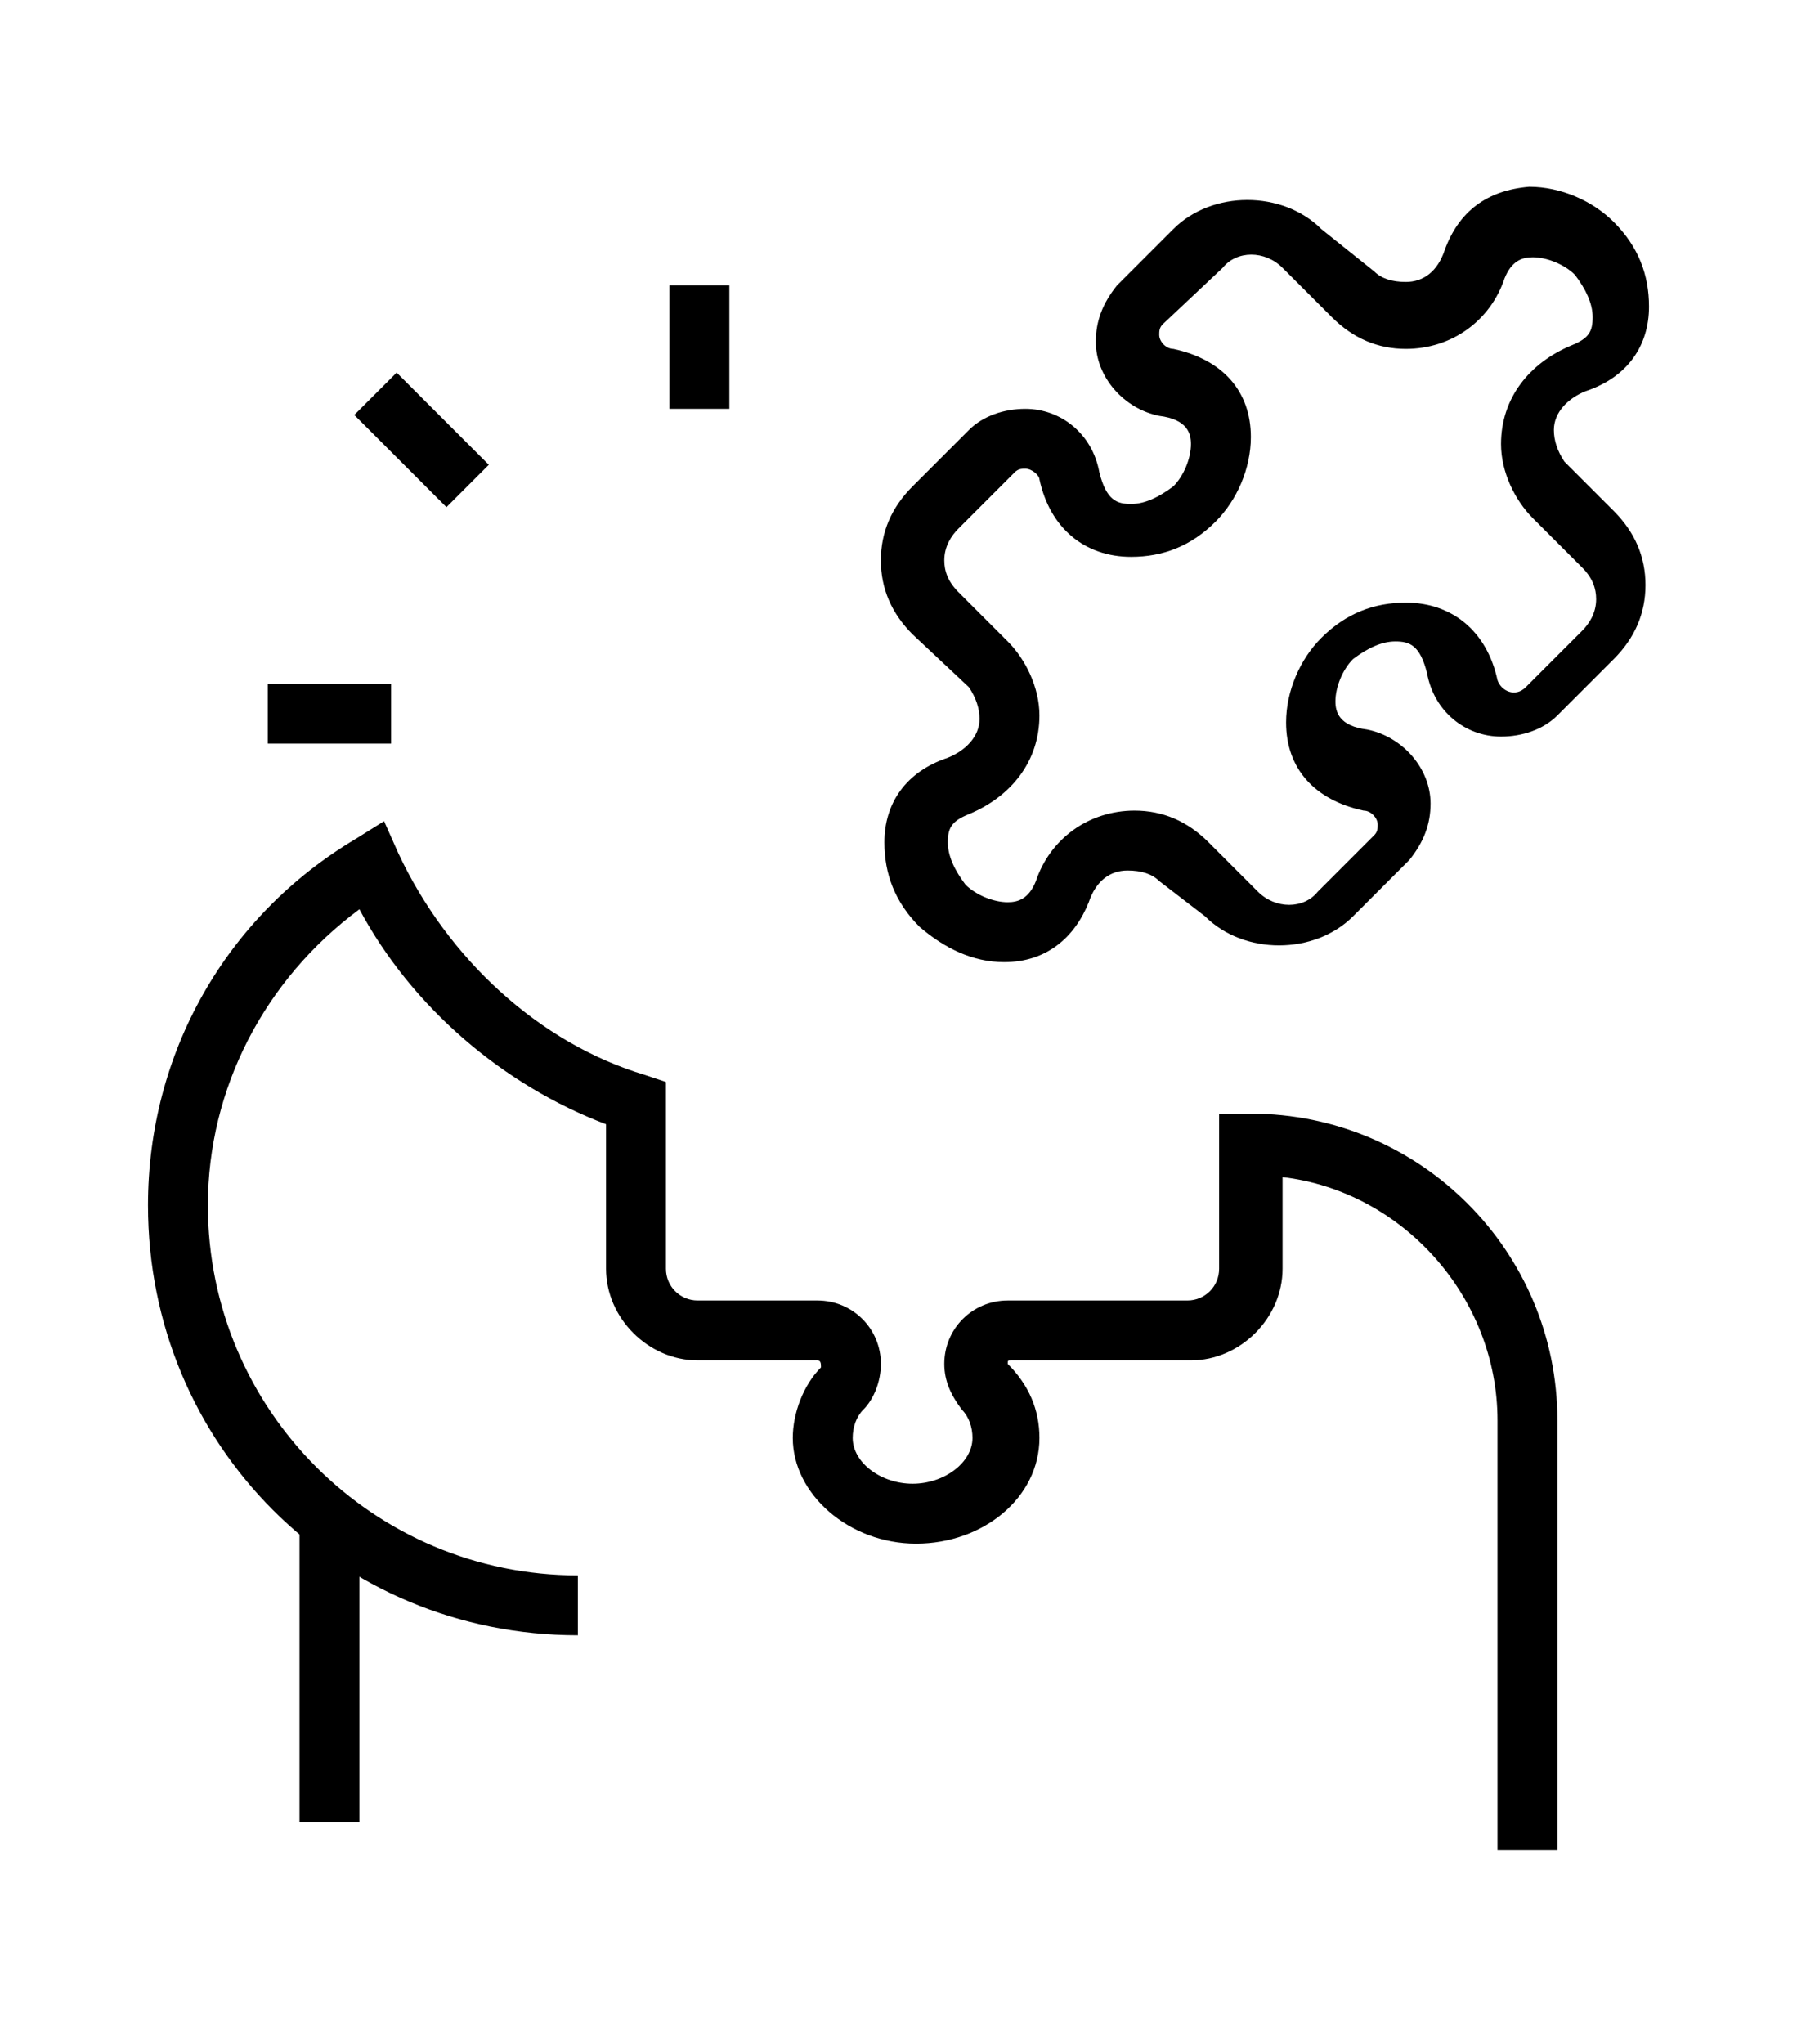 <?xml version="1.0" encoding="utf-8"?>
<!-- Generator: Adobe Illustrator 24.1.0, SVG Export Plug-In . SVG Version: 6.00 Build 0)  -->
<svg version="1.1" id="Layer_1" xmlns="http://www.w3.org/2000/svg" xmlns:xlink="http://www.w3.org/1999/xlink" x="0px" y="0px"
	 width="51px" height="58px" viewBox="0 0 51 58" style="enable-background:new 0 0 51 58;" xml:space="preserve">
<style type="text/css">
	.st0{display:none;}
	.st1{display:inline;}
</style>
<g class="st0">
	<g class="st1">
		<rect x="5" y="5.5" width="1.7" height="3.5"/>
		<rect x="5" y="12.4" width="1.7" height="3.5"/>
		<rect x="7.6" y="9.8" width="2.6" height="1.7"/>
		<rect x="1.5" y="9.8" width="2.6" height="1.7"/>
	</g>
	<g class="st1">
		<rect x="43.4" y="42.1" width="1.7" height="3.5"/>
		<rect x="43.4" y="49" width="1.7" height="3.5"/>
		<rect x="46" y="46.4" width="2.6" height="1.7"/>
		<rect x="39.9" y="46.4" width="2.6" height="1.7"/>
	</g>
	<path class="st1" d="M49.5,19.4h-1.7V19c0-2.1-0.8-4.1-2.2-5.6l1.3-1.2c1.7,1.9,2.6,4.3,2.6,6.8V19.4z"/>
	<path class="st1" d="M43.7,11.9c-0.4-0.2-0.8-0.5-1.3-0.6L43,9.6c0.5,0.2,1.1,0.5,1.6,0.8L43.7,11.9z"/>
	<path class="st1" d="M29.4,22.9h-1.7V11.6c0-2.9,2.3-5.2,5.2-5.2s5.2,2.3,5.2,5.2c0,2-1.1,3.8-2.9,4.7l-0.8-1.6
		c1.2-0.6,1.9-1.8,1.9-3.1c0-1.9-1.6-3.5-3.5-3.5c-1.9,0-3.5,1.6-3.5,3.5V22.9z"/>
	<rect x="27.7" y="24.6" class="st1" width="1.7" height="1.7"/>
	<path class="st1" d="M34.2,44.7c-3.6,0-6.5-2.9-6.5-6.5v-10h1.7v10c0,2.6,2.2,4.8,4.8,4.8c2.6,0,4.8-2.2,4.8-4.8v-3h0.9
		c3.4,0,6.1-2.7,6.1-6.1c0-3.4-2.7-6.1-6.1-6.1c-0.5,0-1.1,0.1-1.6,0.2l-0.4-1.7c0.7-0.2,1.3-0.3,2-0.3c4.3,0,7.8,3.5,7.8,7.8
		c0,4-3.1,7.4-7,7.8v1.4C40.7,41.8,37.8,44.7,34.2,44.7z"/>
	<path class="st1" d="M37.3,26.7l-1.2-1.3c0.7-0.7,1.1-1.6,1.1-2.6c0-1-0.4-1.9-1.2-2.6l1.2-1.3c1.1,1,1.8,2.4,1.8,3.9
		C39,24.4,38.4,25.8,37.3,26.7z"/>
	<path class="st1" d="M21.8,16.2c-1.8-0.9-2.9-2.7-2.9-4.7c0-2.9,2.3-5.2,5.2-5.2s5.2,2.3,5.2,5.2h-1.7c0-1.9-1.6-3.5-3.5-3.5
		s-3.5,1.6-3.5,3.5c0,1.3,0.7,2.5,1.9,3.1L21.8,16.2z"/>
	<path class="st1" d="M22.9,44.7v-1.7c2.6,0,4.8-2.2,4.8-4.8h1.7C29.4,41.8,26.5,44.7,22.9,44.7z"/>
	<path class="st1" d="M19.8,26.8c-1.1-1-1.7-2.4-1.7-3.9c0-1.4,0.6-2.8,1.7-3.8l1.2,1.3c-0.7,0.7-1.1,1.6-1.1,2.6
		c0,1,0.4,1.9,1.1,2.6L19.8,26.8z"/>
	<path class="st1" d="M15.5,48.2C9.7,48.2,5,43.5,5,37.7s4.7-10.5,10.5-10.5s10.5,4.7,10.5,10.5S21.2,48.2,15.5,48.2z M15.5,29
		c-4.8,0-8.7,3.9-8.7,8.7c0,4.8,3.9,8.7,8.7,8.7c4.8,0,8.7-3.9,8.7-8.7C24.2,32.9,20.3,29,15.5,29z"/>
	<path class="st1" d="M15.5,44.7c-3.8,0-7-3.1-7-7c0-3.8,3.1-7,7-7c0.6,0,1.2,0.1,1.8,0.2l-0.5,1.7c-0.4-0.1-0.9-0.2-1.4-0.2
		c-2.9,0-5.2,2.3-5.2,5.2s2.3,5.2,5.2,5.2s5.2-2.3,5.2-5.2c0-0.5-0.1-0.9-0.2-1.3l1.7-0.4c0.2,0.6,0.2,1.2,0.2,1.8
		C22.5,41.6,19.3,44.7,15.5,44.7z"/>
	<path class="st1" d="M19.7,34.6c-0.3-0.4-0.6-0.7-1-1l1.1-1.4c0.5,0.4,0.9,0.8,1.3,1.3L19.7,34.6z"/>
	<path class="st1" d="M5,52.5c-1.9,0-3.5-1.6-3.5-3.5c0-0.9,0.3-1.7,0.9-2.4l4.2-4.6l1.3,1.2l-4.2,4.6c-0.3,0.3-0.5,0.7-0.5,1.2
		c0,1,0.8,1.7,1.7,1.7c0.5,0,0.9-0.2,1.3-0.6l4.2-4.5l1.3,1.2l-4.2,4.5C6.9,52.1,6,52.5,5,52.5z"/>
	<path class="st1" d="M9.4,29.7c0-0.2,0-0.5,0-0.7c0-4.3,3.5-7.8,7.8-7.8c0.7,0,1.4,0.1,2,0.3l-0.4,1.7c-0.5-0.1-1-0.2-1.6-0.2
		c-3.4,0-6.1,2.7-6.1,6.1c0,0.2,0,0.4,0,0.6L9.4,29.7z"/>
	<path class="st1" d="M13,23.6c-1.2-1.2-1.9-2.9-1.9-4.6c0-3.6,2.9-6.5,6.5-6.5c1.3,0,2.5,0.4,3.6,1L20.3,15
		c-0.8-0.5-1.7-0.8-2.6-0.8c-2.6,0-4.8,2.2-4.8,4.8c0,1.3,0.5,2.5,1.4,3.4L13,23.6z"/>
	<path class="st1" d="M44,23.6l-1.2-1.2c0.9-0.9,1.4-2.1,1.4-3.4c0-2.6-2.1-4.8-4.8-4.8c-0.9,0-1.8,0.3-2.6,0.8l-0.9-1.5
		c1.1-0.7,2.3-1,3.6-1c3.6,0,6.5,2.9,6.5,6.5C46,20.7,45.3,22.4,44,23.6z"/>
</g>
<g class="st0">
	<path class="st1" d="M17.9,44.7c-0.6,0-1.2-0.1-1.8-0.5c-1.1-0.6-1.8-1.6-1.9-2.8c-0.1-1.1,0.2-2.2,0.8-3.1l0.5-0.6l0.7,0.3l6,3.4
		L21,43.2C20.2,44.2,19.1,44.7,17.9,44.7z M16.1,40c-0.2,0.4-0.2,0.8-0.2,1.2c0.1,0.6,0.5,1.2,1,1.5c0.9,0.5,2,0.3,2.6-0.6l0.1-0.1
		L16.1,40z"/>
	<path class="st1" d="M23.7,40.3l-7.2-4.1l0.7-0.8c0.6-0.7,1.3-1.3,2-1.8l3.8-2.3l3.9,7L23.7,40.3z M19.3,35.8l4.4,2.5l0.9-0.5
		l-2.2-4l-2.2,1.3C19.9,35.3,19.6,35.5,19.3,35.8z"/>
	<path class="st1" d="M9.8,53.4c-1.9,0-3.5-1.6-3.5-3.5c0-0.5,0.1-1.1,0.4-1.6l1.1-2.2l1.6,0.8l-1.1,2.2c-0.1,0.3-0.2,0.5-0.2,0.8
		c0,1,0.8,1.7,1.7,1.7c0.7,0,1.3-0.4,1.6-1l4.3-8l1.5,0.8l-4.3,7.9C12.3,52.7,11.1,53.4,9.8,53.4z"/>
	<rect x="2.8" y="51.7" class="st1" width="34.9" height="1.7"/>
	<rect x="39.4" y="51.7" class="st1" width="1.7" height="1.7"/>
	<rect x="42.9" y="51.7" class="st1" width="1.7" height="1.7"/>
	<rect x="3.7" y="30.7" class="st1" width="8.7" height="1.7"/>
	<rect x="14.2" y="30.7" class="st1" width="1.7" height="1.7"/>
	<rect x="2" y="9" class="st1" width="6.1" height="1.7"/>
	<rect x="9.8" y="9" class="st1" width="1.7" height="1.7"/>
	<rect x="31.6" y="4.6" class="st1" width="11.3" height="1.7"/>
	<rect x="44.7" y="4.6" class="st1" width="1.7" height="1.7"/>
	<rect x="39.4" y="22.9" class="st1" width="6.1" height="1.7"/>
	<rect x="47.3" y="22.9" class="st1" width="1.7" height="1.7"/>
	<path class="st1" d="M46.4,46.4c-1.5,0-2.7-0.9-3.1-2.2l-0.1-0.4h-9.7c-0.9,0-1.8-0.5-2.3-1.3L20.3,23.1L15.2,26
		c-1.5,0.9-3.5,0.2-4.2-1.3l-2.6-5.2c-0.2-0.4-0.3-0.9-0.3-1.4c0-1.7,1.4-3,3-3c1.2,0,2.2,0.6,2.7,1.7l1.2,2.3l6.9-3.9l0.9,1.5
		l-8.5,4.8l-2-4c-0.2-0.5-0.7-0.7-1.2-0.7c-0.7,0-1.3,0.6-1.3,1.3c0,0.2,0,0.4,0.1,0.6l2.6,5.2c0.3,0.6,1.1,0.9,1.8,0.5l6.6-3.8
		l11.7,20.9c0.2,0.3,0.4,0.4,0.8,0.4h10.9l0.5,1.6c0.2,0.7,0.8,1.1,1.5,1.1l0-5.2c0-0.5-0.4-0.9-0.9-0.9H35.4l-9.5-20.7l6.2-3.5
		l5.5,2.4c0.2,0.1,0.3,0.1,0.5,0.1c0.7,0,1.3-0.6,1.3-1.3c0-0.5-0.3-1-0.8-1.2l-6.1-2.6c-0.4-0.2-0.8-0.1-1.1,0.1l-6.1,3.5l-0.9-1.5
		l6.1-3.5c0.9-0.5,1.8-0.5,2.7-0.2l6.1,2.6c1.1,0.5,1.8,1.6,1.8,2.8c0,1.7-1.4,3-3,3c-0.4,0-0.8-0.1-1.2-0.2l-4.7-2l-4.1,2.3
		l8.3,18.2h9c1.4,0,2.6,1.2,2.6,2.6v5.2C48.2,45.6,47.4,46.4,46.4,46.4z"/>
	<path class="st1" d="M22,16.8c-2.4,0-4.4-2-4.4-4.4V9.8c0-2.4,2-4.4,4.4-4.4c2.4,0,4.4,2,4.4,4.4v2.6C26.4,14.8,24.4,16.8,22,16.8z
		 M22,7.2c-1.4,0-2.6,1.2-2.6,2.6v2.6c0,1.4,1.2,2.6,2.6,2.6c1.4,0,2.6-1.2,2.6-2.6V9.8C24.6,8.4,23.5,7.2,22,7.2z"/>
</g>
<g class="st0">
	<path class="st1" d="M24.4,28.8c-4.8,0-9.5-1.4-13.4-4l1-1.4c3.6,2.4,7.9,3.7,12.4,3.7V28.8z"/>
	<path class="st1" d="M24.4,18.4c-3.5,0-6.8-1.1-9.9-3.2l1-1.4c2.7,1.9,5.7,2.9,8.9,2.9c3.1,0,6.1-1,8.8-2.9l1,1.4
		C31.2,17.3,27.9,18.4,24.4,18.4z"/>
	<path class="st1" d="M7.8,21.9c-2.3,0-4.4-0.7-5.8-1.3L2.7,19c1.3,0.5,3.2,1.2,5.2,1.2c2.7,0,5.1-0.7,7.2-2l0.9,1.5
		C13.6,21.1,10.8,21.9,7.8,21.9z"/>
	<path class="st1" d="M40.9,21.9c-3,0-5.8-0.8-8.1-2.3l0.9-1.5c2.1,1.3,4.5,2,7.2,2c2,0,3.9-0.6,5.2-1.2l0.7,1.6
		C45.4,21.2,43.2,21.9,40.9,21.9z"/>
	<rect x="9.2" y="42.4" transform="matrix(0.707 -0.707 0.707 0.707 -27.14 20.954)" class="st1" width="5.1" height="1.7"/>
	<rect x="21.8" y="44.5" class="st1" width="1.7" height="4.4"/>
	<rect x="6.1" y="31.5" class="st1" width="4.4" height="1.7"/>
	
		<rect x="26.1" y="40.2" transform="matrix(0.707 -0.707 0.707 0.707 -18.054 38.499)" class="st1" width="22.7" height="1.7"/>
	<path class="st1" d="M37.4,53.2c-6.7,0-12.2-5.5-12.2-12.2c0-3.3,1.3-6.4,3.6-8.7l0.5-3.8c0.1-0.9,0.9-1.5,1.8-1.5
		c0.3,0,0.6,0.1,0.9,0.3l2.6,1.8c0.9-0.2,1.8-0.3,2.7-0.3c6.7,0,12.2,5.5,12.2,12.2C49.6,47.8,44.2,53.2,37.4,53.2z M31.1,28.8
		l-0.6,4.4l-0.2,0.2c-2.1,2-3.3,4.7-3.3,7.6c0,5.8,4.7,10.5,10.5,10.5S47.9,46.8,47.9,41s-4.7-10.5-10.5-10.5
		c-0.9,0-1.7,0.1-2.6,0.3L34.4,31L31.1,28.8z"/>
	<path class="st1" d="M24.4,32.3c-9.3,0-17.8-4.5-22.8-12.1l-0.2-0.4l0.2-0.4c2.5-6.8,8-12.1,14.9-14.5l0.5-0.2l0.4,0.4
		c1.9,1.8,4.5,2.8,7.1,2.8s5.2-1,7.1-2.8l0.4-0.4l0.5,0.2c6.9,2.4,12.3,7.7,14.9,14.5l0.2,0.4l-0.2,0.4c-3,4.6-7.6,8.3-12.9,10.3
		l-0.6-1.6c4.8-1.8,8.9-5.1,11.8-9.2c-2.4-6-7.1-10.6-13.2-12.9c-2.2,1.9-5,2.9-7.9,2.9c-2.9,0-5.7-1-7.9-2.9
		C10.4,9,5.7,13.7,3.3,19.6C8,26.5,15.9,30.6,24.4,30.6c1.8,0,3.6-0.2,5.4-0.6l0.4,1.7C28.3,32.1,26.3,32.3,24.4,32.3z"/>
</g>
<g>
	<rect x="8.5" y="43.2" width="1.7" height="8.5"/>
	<path d="M44.2,52.5h-1.7V40.3c0-3.5-2.7-6.5-6.1-6.9V36c0,1.4-1.2,2.6-2.6,2.6h-5.1c-0.1,0-0.1,0-0.1,0.1c0.6,0.6,0.9,1.3,0.9,2.1
		c0,1.7-1.6,3-3.5,3s-3.5-1.4-3.5-3c0-0.7,0.3-1.5,0.8-2c0-0.1,0-0.2-0.1-0.2h-3.4c-1.4,0-2.6-1.2-2.6-2.6v-4.1
		c-2.9-1.1-5.5-3.3-7-6.1c-2.7,2-4.3,5.1-4.3,8.4c0,5.8,4.7,10.5,10.5,10.5v1.7C9.6,46.4,4.2,41,4.2,34.2c0-4.3,2.2-8.2,5.9-10.4
		l0.8-0.5l0.4,0.9c1.4,3,4,5.4,7,6.3l0.6,0.2V36c0,0.5,0.4,0.9,0.9,0.9h3.4c1,0,1.8,0.8,1.8,1.8c0,0.5-0.2,1-0.5,1.3
		c-0.2,0.2-0.3,0.5-0.3,0.8c0,0.7,0.8,1.3,1.7,1.3s1.7-0.6,1.7-1.3c0-0.3-0.1-0.6-0.3-0.8c-0.3-0.4-0.5-0.8-0.5-1.3
		c0-1,0.8-1.8,1.8-1.8h5.1c0.5,0,0.9-0.4,0.9-0.9v-4.4h0.9c4.8,0,8.7,3.9,8.7,8.7V52.5z"/>
	<g>
		<rect x="11.1" y="10.6" transform="matrix(0.707 -0.707 0.707 0.707 -5.287 12.128)" width="1.7" height="3.7"/>
		<rect x="19" y="8.1" width="1.7" height="3.5"/>
		<rect x="7.6" y="19.4" width="3.5" height="1.7"/>
	</g>
	<path d="M28.5,27.3c-0.9,0-1.7-0.4-2.4-1c-0.7-0.7-1-1.5-1-2.4c0-1.1,0.6-2,1.8-2.4c0.5-0.2,0.9-0.6,0.9-1.1c0-0.3-0.1-0.6-0.3-0.9
		L25.9,18c-0.6-0.6-0.9-1.3-0.9-2.1c0-0.8,0.3-1.5,0.9-2.1l1.6-1.6c0.4-0.4,1-0.6,1.6-0.6c1,0,1.9,0.7,2.1,1.8
		c0.2,0.8,0.5,0.9,0.9,0.9c0.4,0,0.8-0.2,1.2-0.5c0.3-0.3,0.5-0.8,0.5-1.2c0-0.3-0.1-0.7-0.9-0.8c-1-0.2-1.8-1.1-1.8-2.1
		c0-0.6,0.2-1.1,0.6-1.6l1.6-1.6c1.1-1.1,3.1-1.1,4.2,0L39,7.7c0.2,0.2,0.5,0.3,0.9,0.3c0.5,0,0.9-0.3,1.1-0.9
		c0.4-1.1,1.2-1.7,2.4-1.8c0.9,0,1.8,0.4,2.4,1c0.7,0.7,1,1.5,1,2.4c0,1.1-0.6,2-1.8,2.4c-0.5,0.2-0.9,0.6-0.9,1.1
		c0,0.3,0.1,0.6,0.3,0.9l1.4,1.4c0.6,0.6,0.9,1.3,0.9,2.1c0,0.8-0.3,1.5-0.9,2.1l-1.6,1.6c-0.4,0.4-1,0.6-1.6,0.6
		c-1,0-1.9-0.7-2.1-1.8c-0.2-0.8-0.5-0.9-0.9-0.9c-0.4,0-0.8,0.2-1.2,0.5c-0.3,0.3-0.5,0.8-0.5,1.2c0,0.3,0.1,0.7,0.9,0.8
		c1,0.2,1.8,1.1,1.8,2.1c0,0.6-0.2,1.1-0.6,1.6l-1.6,1.6c-1.1,1.1-3.1,1.1-4.2,0L32.9,25c-0.2-0.2-0.5-0.3-0.9-0.3
		c-0.5,0-0.9,0.3-1.1,0.9C30.5,26.6,29.7,27.3,28.5,27.3C28.5,27.3,28.5,27.3,28.5,27.3z M29.1,13.3c-0.1,0-0.2,0-0.3,0.1l-1.6,1.6
		c-0.2,0.2-0.4,0.5-0.4,0.9c0,0.3,0.1,0.6,0.4,0.9l1.4,1.4c0.5,0.5,0.9,1.3,0.9,2.1c0,1.3-0.8,2.3-2,2.8c-0.5,0.2-0.6,0.4-0.6,0.8
		c0,0.4,0.2,0.8,0.5,1.2c0.3,0.3,0.8,0.5,1.2,0.5c0,0,0,0,0,0c0.3,0,0.6-0.1,0.8-0.6c0.4-1.2,1.5-2,2.8-2c0.8,0,1.5,0.3,2.1,0.9
		l1.4,1.4c0.5,0.5,1.3,0.5,1.7,0l1.6-1.6c0.1-0.1,0.1-0.2,0.1-0.3c0-0.2-0.2-0.4-0.4-0.4c-1.4-0.3-2.2-1.2-2.2-2.5
		c0-0.9,0.4-1.8,1-2.4c0.7-0.7,1.5-1,2.4-1c1.3,0,2.3,0.8,2.6,2.2c0.1,0.3,0.5,0.5,0.8,0.2l1.6-1.6c0.2-0.2,0.4-0.5,0.4-0.9
		c0-0.3-0.1-0.6-0.4-0.9l-1.4-1.4c-0.5-0.5-0.9-1.3-0.9-2.1c0-1.3,0.8-2.3,2-2.8c0.5-0.2,0.6-0.4,0.6-0.8c0-0.4-0.2-0.8-0.5-1.2
		c-0.3-0.3-0.8-0.5-1.2-0.5c0,0,0,0,0,0c-0.3,0-0.6,0.1-0.8,0.6c-0.4,1.2-1.5,2-2.8,2c-0.8,0-1.5-0.3-2.1-0.9l-1.4-1.4
		c-0.5-0.5-1.3-0.5-1.7,0L33,9.2c-0.1,0.1-0.1,0.2-0.1,0.3c0,0.2,0.2,0.4,0.4,0.4c1.4,0.3,2.2,1.2,2.2,2.5c0,0.9-0.4,1.8-1,2.4
		c-0.7,0.7-1.5,1-2.4,1c-1.3,0-2.3-0.8-2.6-2.2C29.5,13.5,29.3,13.3,29.1,13.3z"/>
</g>
<g class="st0">
	
		<rect x="26.4" y="39.5" transform="matrix(0.707 -0.707 0.707 0.707 -17.474 38.468)" class="st1" width="22.7" height="1.7"/>
	<path class="st1" d="M37.7,52.5c-6.7,0-12.2-5.5-12.2-12.2c0-1.8,0.4-3.7,1.2-5.3l-1-1.6c-0.2-0.3-0.3-0.6-0.3-0.9
		c0-1,0.8-1.7,1.7-1.7h2.9c2.1-1.7,4.8-2.6,7.5-2.6c6.7,0,12.2,5.5,12.2,12.2C49.9,47.1,44.4,52.5,37.7,52.5z M27.2,32.5l1.5,2.5
		l-0.2,0.4c-0.8,1.5-1.2,3.2-1.2,4.9c0,5.8,4.7,10.5,10.5,10.5s10.5-4.7,10.5-10.5s-4.7-10.5-10.5-10.5c-2.4,0-4.8,0.9-6.7,2.4
		l-0.2,0.2H27.2z"/>
	<path class="st1" d="M12,32.5c-2.2,0-3.9-1.8-3.9-3.9s1.8-3.9,3.9-3.9c2.2,0,3.9,1.8,3.9,3.9S14.2,32.5,12,32.5z M12,26.4
		c-1.2,0-2.2,1-2.2,2.2c0,1.2,1,2.2,2.2,2.2c1.2,0,2.2-1,2.2-2.2C14.2,27.4,13.2,26.4,12,26.4z"/>
	<path class="st1" d="M29.2,32l-1.5-0.9c1.4-2.5,2.1-5.3,2.1-8.3C29.9,15.2,23.8,9,16.4,9C8.9,9,2.8,15.2,2.8,22.9
		c0,0.8,0.1,1.7,0.2,2.6c1.4-0.2,2.6-1.2,3.1-2.6c1.5-3.9,5-10.4,11-10.4c0.8,0,1.6,0.1,2.4,0.3l0.7,0.2l0,0.7
		c-0.1,3.7-1.7,5.7-3.5,8.1c0,0,0,0,0,0.1c0.7,0.5,1.3,1,1.8,1.7l1.7-2.3c0.8-1.1,2.1-1.7,3.5-1.7v1.7c-0.8,0-1.6,0.4-2.1,1
		l-3.3,4.4l-0.7-1.2c-0.6-1.1-1.5-2-2.7-2.6l-0.9-0.5l0.6-0.8c0.2-0.3,0.4-0.6,0.6-0.8c1.6-2,2.8-3.7,3.1-6.4
		c-0.4-0.1-0.8-0.1-1.3-0.1c-5,0-8.1,5.9-9.4,9.3c-0.9,2.3-3,3.7-5.4,3.7H1.7l-0.2-0.7c-0.3-1.2-0.4-2.5-0.4-3.7
		c0-8.6,6.8-15.7,15.2-15.7s15.2,7,15.2,15.7C31.6,26.2,30.8,29.3,29.2,32z"/>
	<path class="st1" d="M10.3,51.7c-4.7,0-7.5-3.9-7.5-7.7V33.3l1.6,2.3c0.9,1.3,2.4,2.1,4.1,2.1c1.9,0,3.6-1,4.4-2.6
		c0.8-1.6,2.4-2.6,4.2-2.6c0,0,0.1,0,0.1,0c2,0,4-0.8,5.5-2.3c1.8-1.7,2.8-4.2,2.8-6.8c0-3.2-1.5-6.2-3.9-7.9l1-1.4
		c2.9,2,4.6,5.6,4.6,9.3c0,3.1-1.2,6-3.3,8.1c-1.9,1.8-4.2,2.8-6.8,2.8c0,0-0.1,0-0.1,0c-1.1,0-2.1,0.6-2.7,1.7
		c-1.1,2.2-3.4,3.6-5.9,3.6c-1.4,0-2.8-0.4-3.9-1.2v5.7c0,2.9,2.2,6,5.8,6c2.1,0,3.9-1.1,5-2.9l1.3-2.4c3.3-5.8,3.4-5.9,5.4-7.5
		c0.5-0.4,1-0.8,1.8-1.4l1.1,1.3c-0.8,0.7-1.4,1.1-1.9,1.5c-1.7,1.3-1.7,1.3-4.9,6.9l-1.3,2.4C15.5,50.2,13.1,51.7,10.3,51.7z"/>
	<rect x="40" y="10.2" transform="matrix(0.707 -0.707 0.707 0.707 4.587 33.315)" class="st1" width="5.1" height="1.7"/>
	<rect x="30.7" y="5.5" class="st1" width="1.7" height="4.4"/>
	<rect x="43.8" y="21.2" class="st1" width="4.4" height="1.7"/>
</g>
<g class="st0">
	
		<rect x="26.4" y="40.4" transform="matrix(0.707 -0.707 0.707 0.707 -18.17 38.757)" class="st1" width="22.7" height="1.7"/>
	<path class="st1" d="M37.7,53.5c-6.7,0-12.2-5.5-12.2-12.2c0-1.8,0.4-3.7,1.2-5.3l-1-1.6c-0.2-0.3-0.3-0.6-0.3-0.9
		c0-1,0.8-1.7,1.7-1.7h2.9c2.1-1.7,4.8-2.6,7.5-2.6c6.7,0,12.2,5.5,12.2,12.2C49.9,48,44.4,53.5,37.7,53.5z M27.2,33.5l1.5,2.5
		l-0.2,0.4c-0.8,1.5-1.2,3.2-1.2,4.9c0,5.8,4.7,10.5,10.5,10.5s10.5-4.7,10.5-10.5s-4.7-10.5-10.5-10.5c-2.4,0-4.8,0.9-6.7,2.4
		l-0.2,0.2H27.2z"/>
	<path class="st1" d="M25.5,23c-3.4,0-6.1-2.7-6.1-6.1c0-3.4,2.7-6.1,6.1-6.1s6.1,2.7,6.1,6.1C31.6,20.3,28.9,23,25.5,23z
		 M25.5,12.6c-2.4,0-4.4,2-4.4,4.4c0,2.4,2,4.4,4.4,4.4s4.4-2,4.4-4.4C29.9,14.5,27.9,12.6,25.5,12.6z"/>
	<path class="st1" d="M25.5,29.1c-6.7,0-12.2-5.5-12.2-12.2c0-6.7,5.5-12.2,12.2-12.2s12.2,5.5,12.2,12.2
		C37.7,23.6,32.2,29.1,25.5,29.1z M25.5,6.5C19.7,6.5,15,11.1,15,16.9s4.7,10.5,10.5,10.5S36,22.7,36,16.9S31.3,6.5,25.5,6.5z"/>
	<path class="st1" d="M25.5,29.1C12.3,29.1,1.8,18,1.3,17.5l-0.6-0.6l0.6-0.6C1.8,15.8,12.3,4.7,25.5,4.7s23.7,11.1,24.2,11.6
		l0.6,0.6l-0.6,0.6C49.2,18,38.7,29.1,25.5,29.1z M3.2,16.9c2.4,2.3,11.5,10.5,22.3,10.5c10.8,0,19.9-8.2,22.3-10.5
		C45.4,14.6,36.3,6.5,25.5,6.5C14.7,6.5,5.6,14.6,3.2,16.9z"/>
	<rect x="7.7" y="40" transform="matrix(0.707 -0.707 0.707 0.707 -25.918 19.214)" class="st1" width="5.1" height="1.7"/>
	<rect x="20.3" y="42.2" class="st1" width="1.7" height="4.4"/>
	<rect x="4.6" y="29.1" class="st1" width="4.4" height="1.7"/>
	<path class="st1" d="M46.5,11.2c-2.7-2.1-5.4-3.8-8.2-5.1L39,4.5c3,1.4,5.8,3.2,8.6,5.3L46.5,11.2z"/>
</g>
</svg>
